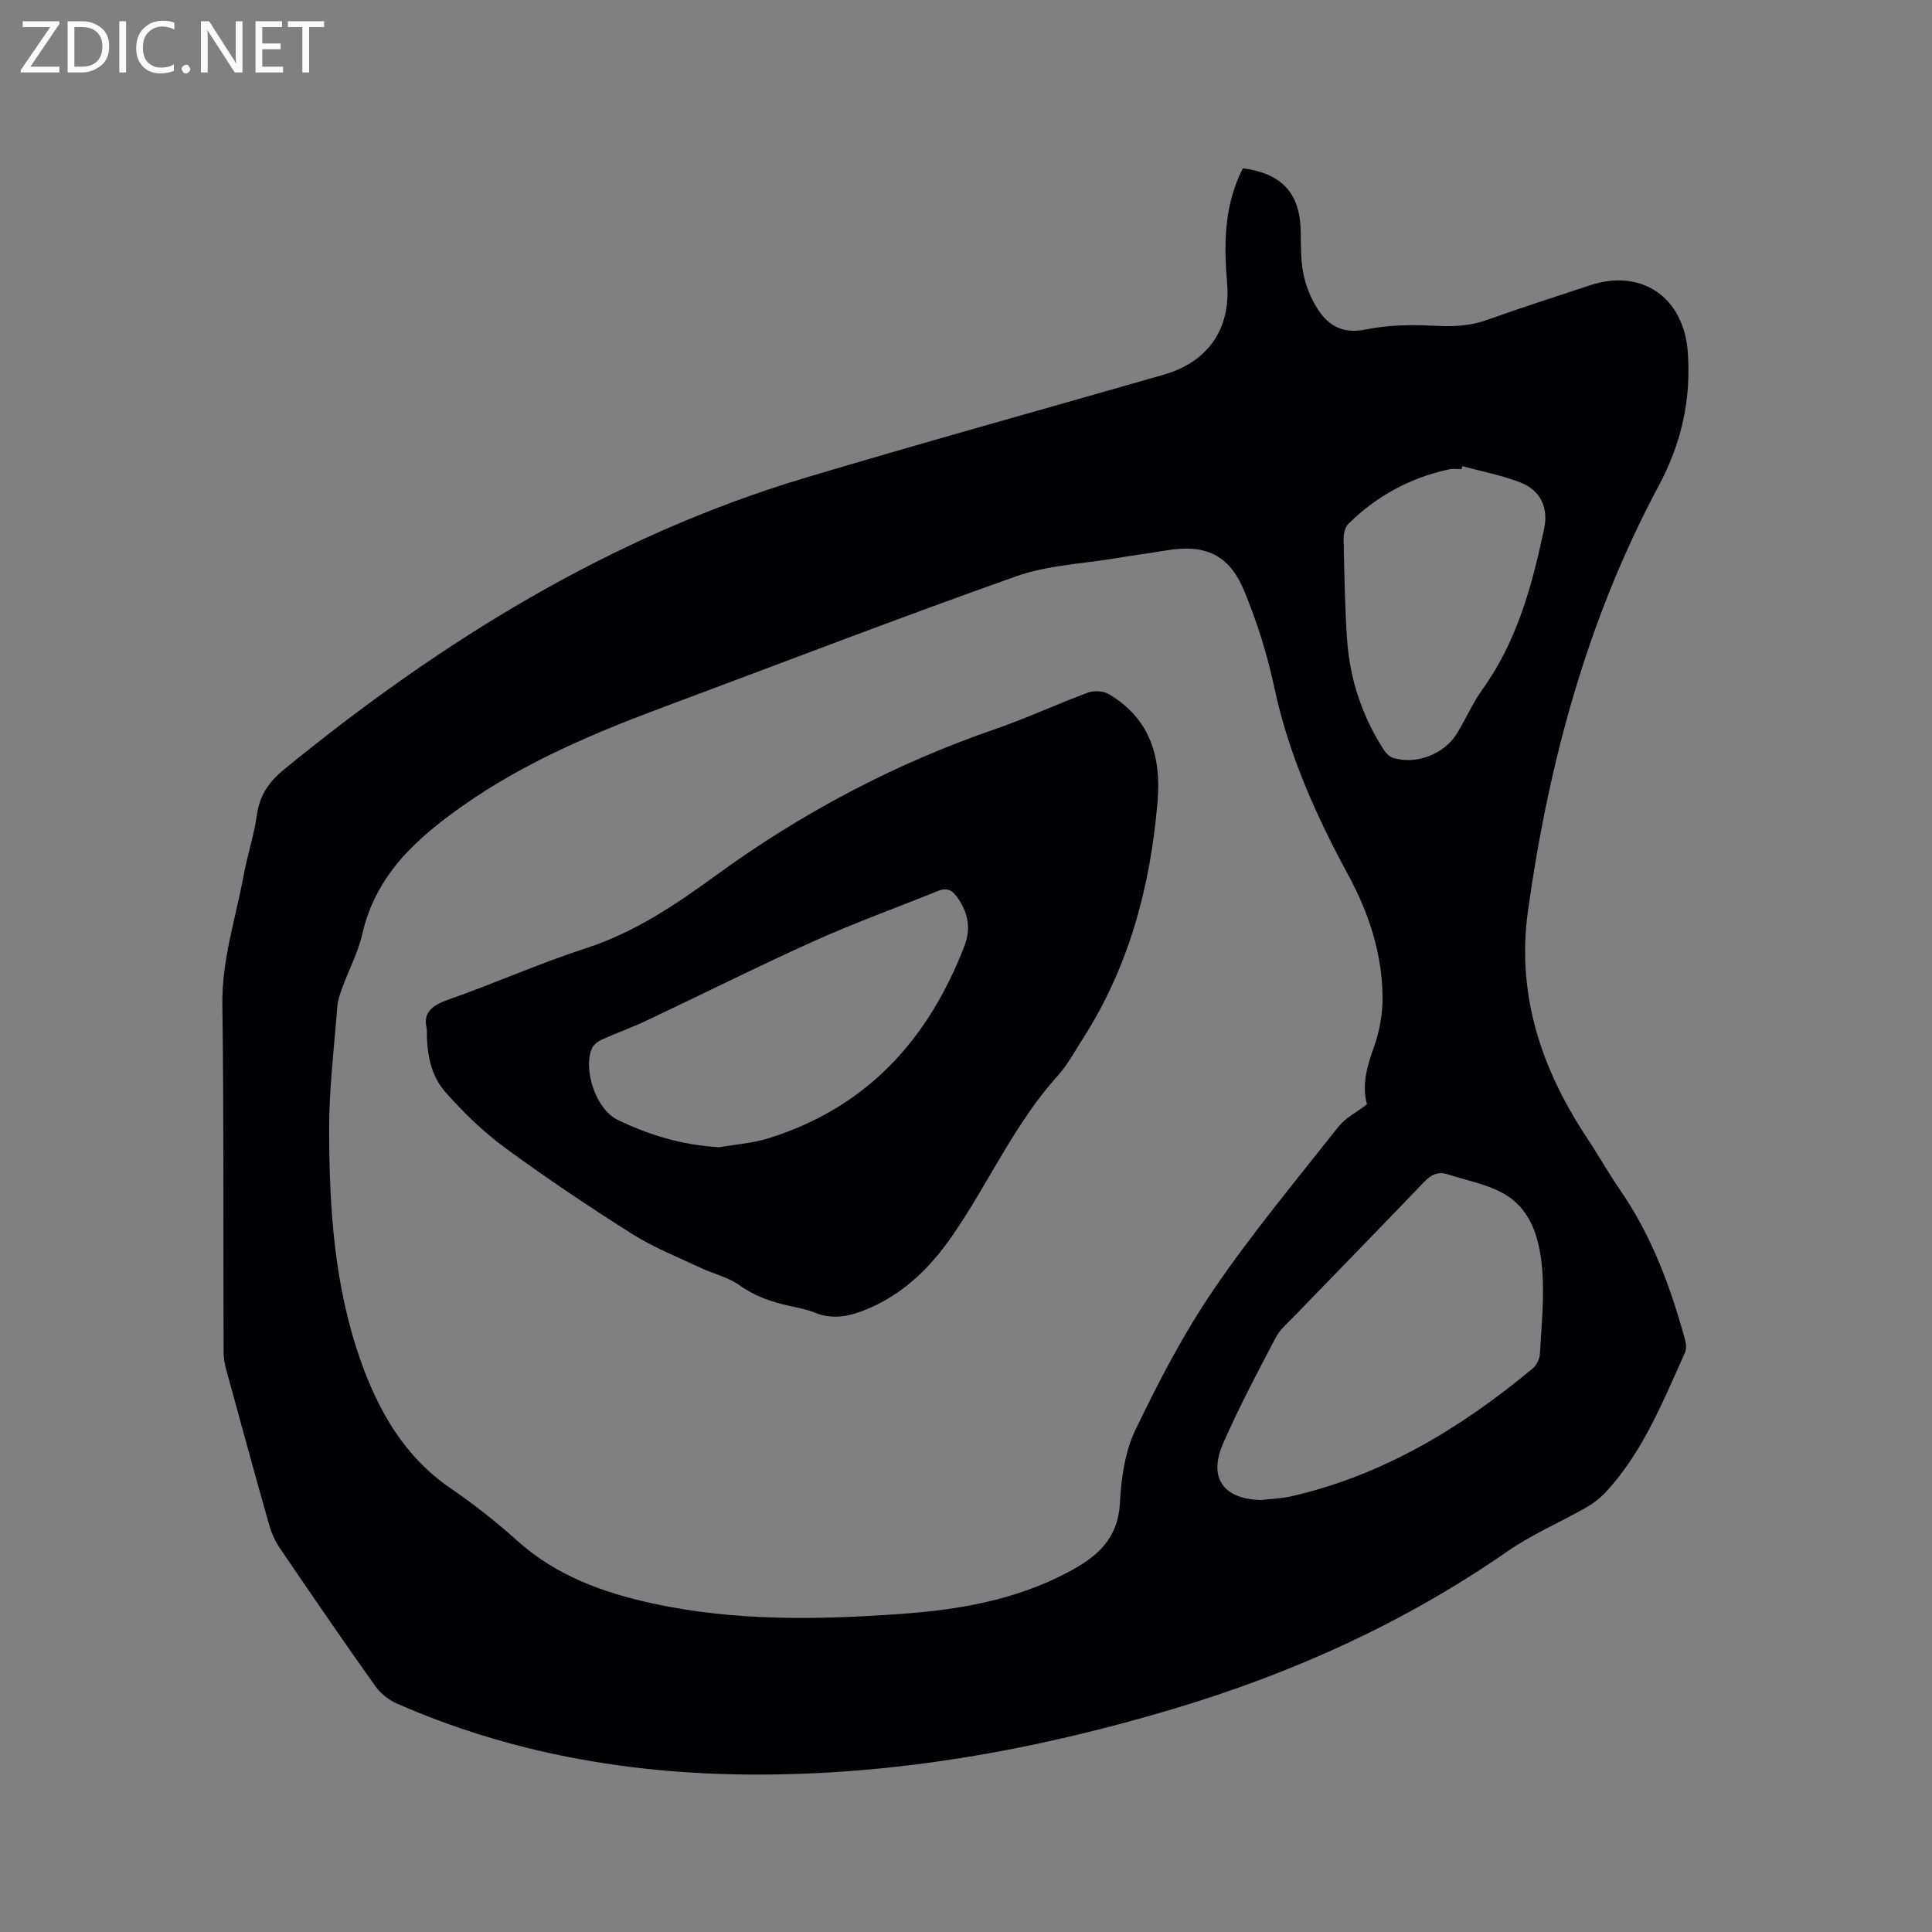 <svg enable-background="new 0 0 400 400" viewBox="0 0 400 400" xmlns="http://www.w3.org/2000/svg"><rect x="0" y="0" width="400" height="400" fill="#808080" stroke="none"/><path d="m257.32 34.84c8.18 1.1 11.85 5.23 11.98 13.11.05 2.96-.02 5.98.58 8.85.52 2.53 1.57 5.09 2.97 7.25 2.27 3.48 5.26 5.13 9.96 4.16 4.79-.99 9.88-1 14.8-.74 3.57.18 6.86-.02 10.23-1.22 7.07-2.53 14.23-4.82 21.35-7.18 10.74-3.56 19.44 2.53 20.25 13.86.7 9.88-1.31 18.84-6.06 27.72-14.7 27.47-22.73 57.11-27.02 87.87-2.44 17.46 2.77 32.82 12.25 47.14 2.34 3.53 4.41 7.24 6.82 10.73 6.53 9.46 10.44 20.04 13.45 31.01.23.84.3 1.92-.04 2.68-4.57 10.12-8.68 20.52-16.38 28.85-1.18 1.27-2.64 2.37-4.15 3.23-5.4 3.07-11.2 5.55-16.28 9.08-21.28 14.76-44.51 25.24-69.24 32.61-28.58 8.52-57.71 13.75-87.6 13.55-25.23-.17-49.75-4.48-73-14.69-1.72-.76-3.43-2.12-4.52-3.65-6.68-9.42-13.22-18.95-19.71-28.5-.99-1.45-1.75-3.15-2.23-4.84-3.03-10.69-5.96-21.41-8.89-32.14-.33-1.21-.55-2.49-.55-3.75-.08-23.95.07-47.9-.25-71.85-.13-9.31 2.79-17.95 4.43-26.87.77-4.16 2.14-8.22 2.72-12.4.57-4.07 2.53-6.89 5.64-9.42 32.44-26.49 67.53-48.29 107.97-60.39 24.64-7.37 49.43-14.22 74.15-21.33 9.12-2.62 13.91-9.44 13.11-18.95-.64-7.58-.65-15.03 2.5-22.15.22-.51.45-.98.76-1.63zm25.69 193.79c-1.07-3.92-.03-7.75 1.42-11.75 1.23-3.4 1.88-7.22 1.81-10.83-.15-8.83-2.89-17.11-7.07-24.83-6.68-12.33-12.37-24.97-15.32-38.81-1.45-6.79-3.55-13.54-6.2-19.96-3.16-7.69-8.14-9.86-16.33-8.47-3.45.58-6.92 1.02-10.36 1.6-6.88 1.16-14.09 1.44-20.58 3.74-24.24 8.58-48.23 17.84-72.33 26.82-14.71 5.48-29.11 11.48-42.1 20.59-9.75 6.85-18.16 14.4-20.95 26.68-.86 3.78-2.75 7.32-4.1 11-.47 1.28-.95 2.62-1.06 3.96-.66 8.55-1.72 17.11-1.7 25.66.04 16.02 1.05 32.02 6.41 47.34 3.73 10.67 9.12 20.2 18.81 26.82 4.8 3.28 9.41 6.92 13.74 10.81 8.02 7.21 17.67 10.71 27.9 12.95 17.05 3.73 34.29 3.42 51.56 2.19 12.02-.86 23.71-2.88 34.55-8.62 5.94-3.14 10.35-6.81 10.75-14.3.27-5.11 1.02-10.6 3.2-15.13 4.8-10 9.98-19.96 16.22-29.11 7.98-11.69 17.09-22.62 25.87-33.76 1.41-1.76 3.62-2.86 5.86-4.59zm-21.88 81.93c2.1-.25 4.24-.31 6.28-.78 19.01-4.37 35.17-14.18 49.97-26.5.78-.65 1.39-1.93 1.44-2.96.31-5.79.94-11.62.48-17.36-.5-6.27-2.12-12.64-8.24-15.98-3.44-1.87-7.51-2.6-11.3-3.84-2.07-.68-3.52.11-4.99 1.65-8.79 9.18-17.68 18.27-26.51 27.41-1.47 1.52-3.2 2.95-4.15 4.76-3.78 7.19-7.58 14.39-10.85 21.82-3.17 7.23.03 11.63 7.87 11.78zm41.63-214.05c-.05.21-.11.42-.16.63-.85 0-1.72-.15-2.53.02-8.07 1.73-15.06 5.51-20.91 11.31-.69.68-1 2.06-.98 3.1.15 6.98.24 13.98.73 20.94.57 8.15 3.1 15.74 7.53 22.64.47.73 1.22 1.53 2 1.77 4.85 1.46 10.62-.79 13.26-5.15 1.81-2.98 3.22-6.24 5.24-9.06 7.16-9.98 10.26-21.47 12.75-33.2.93-4.39-.7-7.93-4.84-9.59-3.86-1.53-8.04-2.3-12.09-3.41z" fill="#010104"/><path d="m88.37 213c-.86-3.29 1.01-4.83 4.46-6.04 9.58-3.36 18.89-7.53 28.54-10.66 9.98-3.24 18.48-8.96 26.74-14.98 17.84-13 37.07-23.19 57.94-30.37 6.49-2.23 12.74-5.17 19.19-7.55 1.25-.46 3.17-.37 4.29.29 8.53 5.02 10.93 12.94 10.13 22.29-1.49 17.55-5.9 34.16-15.51 49.14-1.65 2.57-3.12 5.34-5.14 7.58-8.9 9.85-14.23 22.03-21.64 32.85-4.6 6.72-10.08 12.19-17.68 15.42-3.64 1.55-7.17 2.35-11.02.79-1.65-.67-3.45-1.01-5.21-1.39-3.73-.82-7.21-2.01-10.42-4.31-2.34-1.68-5.39-2.34-8.06-3.6-4.76-2.25-9.71-4.2-14.13-7-8.95-5.66-17.76-11.56-26.29-17.83-4.54-3.34-8.69-7.36-12.41-11.6-2.98-3.4-3.83-7.95-3.78-13.03zm60.55 24.52c3.43-.6 6.97-.83 10.26-1.87 20.3-6.36 33.1-20.47 40.54-39.92 1.39-3.63.65-7.05-1.7-10.18-1.06-1.42-2.18-1.75-3.8-1.1-8.53 3.45-17.2 6.58-25.59 10.35-11.66 5.24-23.1 10.99-34.66 16.45-3.06 1.44-6.26 2.59-9.34 3.98-.79.36-1.7 1-2.03 1.74-2 4.41.81 12.71 5.2 14.84 6.62 3.23 13.6 5.3 21.12 5.71z" fill="#010104"/><g fill="#fbfafa"><path d="m12.4 4.8-6.1 9h6v1.2h-8v-.5l6.1-8.9h-5.7v-1.2h7.6v.4z"/><path d="m14 15v-10.6h3c1.6 0 2.9.5 4 1.4s1.6 2.2 1.6 3.8-.5 3-1.6 3.9-2.4 1.5-4 1.5zm1.4-9.4v8.2h1.6c1.3 0 2.4-.4 3.1-1.1s1.1-1.8 1.1-3.1-.4-2.3-1.2-3-1.8-1-3.1-1z"/><path d="m26.1 4.4v10.6h-1.4v-10.6z"/><path d="m36.1 14.6c-.8.4-1.8.6-2.9.6-1.5 0-2.7-.5-3.6-1.4s-1.4-2.2-1.4-3.8c0-1.7.5-3.1 1.5-4.1s2.3-1.6 3.9-1.6c1 0 1.8.1 2.5.4v1.4c-.8-.4-1.6-.6-2.5-.6-1.2 0-2.1.4-2.9 1.2s-1.1 1.8-1.1 3.2c0 1.3.3 2.3 1 3s1.6 1.1 2.7 1.1c1 0 2-.2 2.7-.7v1.3z"/><path d="m37.6 14.3c0-.2.1-.5.3-.6s.4-.3.6-.3c.3 0 .5.1.6.3s.3.4.3.6-.1.4-.3.6-.4.3-.6.3c-.3 0-.5-.1-.6-.3s-.3-.4-.3-.6z"/><path d="m50.2 15h-1.6l-5.3-8.2c-.2-.2-.3-.5-.4-.7 0 .2.1.7.1 1.5v7.4h-1.4v-10.6h1.7l5.2 8.1c.2.4.4.6.4.7 0-.3-.1-.8-.1-1.5v-7.3h1.4z"/><path d="m58.6 15h-5.7v-10.6h5.5v1.2h-4.1v3.4h3.8v1.2h-3.8v3.6h4.3z"/><path d="m67.1 5.6h-3.1v9.4h-1.4v-9.4h-3v-1.2h7.5z"/></g></svg>